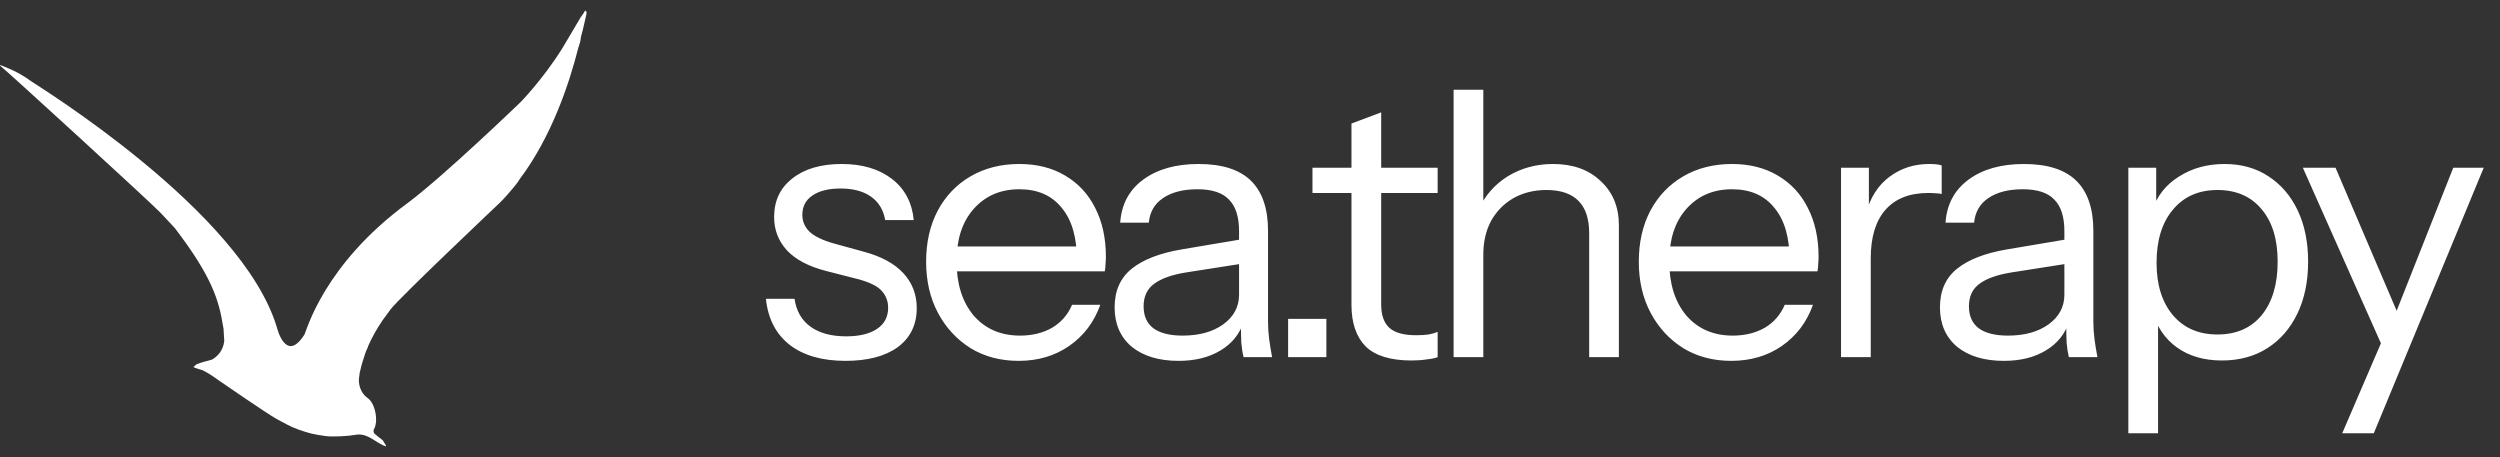 <svg xmlns="http://www.w3.org/2000/svg" width="175" height="32" viewBox="0 0 175 32" fill="none"><rect x="0" y="0" width="175" height="32" fill="#333333" stroke="none"/><path d="M41.008 0.761C40.997 0.755 40.979 0.755 40.968 0.75C40.962 0.75 40.962 0.75 40.956 0.75C40.868 0.913 40.757 1.059 40.651 1.205C40.645 1.217 39.363 3.379 39.363 3.379C37.986 5.583 36.434 7.155 36.434 7.155C36.434 7.155 31.121 12.28 28.532 14.215C22.657 18.522 21.462 23.15 21.304 23.437C21.292 23.454 21.28 23.466 21.269 23.483C19.986 25.436 19.383 22.922 19.383 22.922C16.946 14.776 2.601 5.992 2.191 5.694C2.079 5.612 1.968 5.536 1.857 5.46C1.833 5.448 1.816 5.431 1.792 5.419C1.265 5.068 0.715 4.829 0.129 4.595C0.1 4.583 0.07 4.572 0.041 4.554C0.029 4.566 0.012 4.578 0 4.589C0.006 4.595 0.006 4.601 0.012 4.601C0.381 4.87 10.549 14.174 11.229 14.887C11.563 15.237 11.897 15.594 12.225 15.95C14.808 19.322 15.329 21 15.616 22.846C15.628 22.893 15.64 22.94 15.646 22.987C15.663 23.285 15.681 23.583 15.698 23.881C15.616 24.535 15.247 24.933 14.849 25.167C14.655 25.231 14.456 25.278 14.257 25.33C14.082 25.377 13.906 25.441 13.736 25.511C13.736 25.511 13.736 25.511 13.73 25.511C13.73 25.511 13.73 25.511 13.736 25.511C13.724 25.523 13.713 25.535 13.707 25.541C13.654 25.587 13.607 25.634 13.554 25.681C13.554 25.693 13.554 25.704 13.56 25.716C13.578 25.722 13.595 25.722 13.613 25.728C13.677 25.745 13.742 25.774 13.806 25.804C13.853 25.815 13.906 25.827 13.953 25.845C14.357 25.909 15.364 26.663 15.364 26.663C15.399 26.692 18.791 29.018 19.342 29.316C19.869 29.596 20.314 29.865 20.876 30.064C21.661 30.339 21.983 30.415 22.803 30.526C23.284 30.59 24.379 30.532 24.883 30.438C25.674 30.292 26.195 30.888 26.822 31.174C26.886 31.204 26.956 31.227 27.021 31.25C27.015 31.221 27.009 31.186 27.003 31.151C26.927 31.04 26.851 30.929 26.787 30.812C26.593 30.66 26.394 30.52 26.212 30.356C26.154 30.304 26.125 30.134 26.166 30.07C26.511 29.491 26.271 28.229 25.732 27.861C25.252 27.534 25.035 26.867 25.152 26.318C25.152 26.259 25.158 26.195 25.17 26.137C25.246 25.792 25.328 25.453 25.445 25.12C25.445 25.114 25.445 25.102 25.451 25.096C25.527 24.834 25.621 24.565 25.744 24.319C25.756 24.284 25.761 24.255 25.773 24.22C26.043 23.6 26.388 22.998 26.792 22.402C26.98 22.145 27.167 21.894 27.355 21.637C28.011 20.789 34.811 14.361 34.882 14.291C35.327 13.876 35.719 13.402 36.106 12.929C36.211 12.8 36.305 12.66 36.393 12.52C38.613 9.563 39.849 5.852 40.487 3.327C40.505 3.28 40.517 3.239 40.534 3.192C40.563 3.105 40.587 3.011 40.616 2.918C40.616 2.877 40.622 2.83 40.634 2.789C40.634 2.789 40.639 2.772 40.651 2.748C40.651 2.696 40.651 2.637 40.669 2.573C40.821 2.041 40.932 1.498 41.055 0.96C41.055 0.925 41.055 0.89 41.055 0.855C41.038 0.814 41.02 0.773 41.055 0.837C41.05 0.826 41.044 0.814 41.038 0.802C41.026 0.773 41.014 0.767 41.008 0.761Z" fill="white"></path><path d="M59.18 25.26C57.551 25.26 56.251 24.887 55.28 24.142C54.31 23.379 53.755 22.305 53.616 20.918H55.618C55.74 21.767 56.112 22.417 56.736 22.868C57.36 23.319 58.192 23.544 59.232 23.544C60.151 23.544 60.87 23.371 61.39 23.024C61.91 22.677 62.17 22.183 62.17 21.542C62.17 21.091 62.023 20.701 61.728 20.372C61.434 20.025 60.844 19.739 59.96 19.514L57.828 18.968C56.615 18.656 55.705 18.179 55.098 17.538C54.492 16.879 54.188 16.099 54.188 15.198C54.188 14.054 54.613 13.153 55.462 12.494C56.312 11.818 57.464 11.48 58.92 11.48C60.359 11.48 61.529 11.827 62.43 12.52C63.332 13.213 63.843 14.175 63.964 15.406H61.962C61.841 14.695 61.512 14.149 60.974 13.768C60.437 13.387 59.726 13.196 58.842 13.196C57.993 13.196 57.334 13.361 56.866 13.69C56.398 14.002 56.164 14.453 56.164 15.042C56.164 15.493 56.329 15.883 56.658 16.212C57.005 16.541 57.577 16.819 58.374 17.044L60.454 17.616C61.685 17.945 62.612 18.448 63.236 19.124C63.86 19.8 64.172 20.615 64.172 21.568C64.172 22.729 63.73 23.639 62.846 24.298C61.962 24.939 60.74 25.26 59.18 25.26ZM71.302 25.26C70.037 25.26 68.919 24.965 67.948 24.376C66.978 23.769 66.215 22.946 65.66 21.906C65.106 20.866 64.829 19.67 64.829 18.318C64.829 16.966 65.097 15.779 65.635 14.756C66.189 13.716 66.96 12.91 67.948 12.338C68.936 11.766 70.072 11.48 71.355 11.48C72.585 11.48 73.651 11.749 74.552 12.286C75.471 12.823 76.173 13.577 76.659 14.548C77.161 15.519 77.412 16.663 77.412 17.98C77.412 18.153 77.404 18.318 77.386 18.474C77.386 18.63 77.369 18.803 77.335 18.994H66.388V17.252H76.061L75.385 18.214C75.385 16.619 75.029 15.397 74.319 14.548C73.625 13.681 72.637 13.248 71.355 13.248C70.037 13.248 68.971 13.707 68.156 14.626C67.359 15.527 66.96 16.749 66.96 18.292C66.96 19.869 67.359 21.135 68.156 22.088C68.971 23.024 70.055 23.492 71.406 23.492C72.256 23.492 73.001 23.31 73.642 22.946C74.284 22.565 74.752 22.027 75.046 21.334H77.022C76.589 22.547 75.861 23.509 74.838 24.22C73.833 24.913 72.654 25.26 71.302 25.26ZM87.046 25C86.977 24.705 86.925 24.367 86.89 23.986C86.873 23.605 86.864 23.119 86.864 22.53H86.734V16.186C86.734 15.181 86.5 14.444 86.032 13.976C85.581 13.491 84.845 13.248 83.822 13.248C82.817 13.248 82.011 13.456 81.404 13.872C80.815 14.271 80.485 14.843 80.416 15.588H78.414C78.501 14.305 79.038 13.3 80.026 12.572C81.014 11.844 82.305 11.48 83.9 11.48C85.547 11.48 86.769 11.87 87.566 12.65C88.363 13.43 88.762 14.6 88.762 16.16V22.53C88.762 22.911 88.788 23.31 88.84 23.726C88.892 24.125 88.961 24.549 89.048 25H87.046ZM82.496 25.26C81.127 25.26 80.035 24.931 79.22 24.272C78.423 23.596 78.024 22.677 78.024 21.516C78.024 20.355 78.423 19.453 79.22 18.812C80.017 18.171 81.179 17.72 82.704 17.46L87.332 16.68V18.396L83.016 19.072C82.045 19.228 81.309 19.488 80.806 19.852C80.303 20.216 80.052 20.745 80.052 21.438C80.052 22.114 80.277 22.625 80.728 22.972C81.196 23.319 81.881 23.492 82.782 23.492C83.943 23.492 84.888 23.232 85.616 22.712C86.361 22.175 86.734 21.481 86.734 20.632L87.072 22.478C86.795 23.362 86.249 24.047 85.434 24.532C84.637 25.017 83.657 25.26 82.496 25.26ZM90.168 25V22.322H92.846V25H90.168ZM98.815 25.234C97.341 25.234 96.267 24.905 95.591 24.246C94.932 23.57 94.603 22.599 94.603 21.334V8.646L96.683 7.866V21.308C96.683 22.053 96.873 22.599 97.255 22.946C97.636 23.293 98.26 23.466 99.127 23.466C99.473 23.466 99.768 23.449 100.011 23.414C100.271 23.362 100.479 23.301 100.635 23.232V25C100.461 25.069 100.21 25.121 99.881 25.156C99.569 25.208 99.213 25.234 98.815 25.234ZM91.873 13.508V11.74H100.635V13.508H91.873ZM101.752 25V6.28H103.832V25H101.752ZM111.242 25V16.316C111.242 15.311 110.99 14.557 110.488 14.054C109.985 13.551 109.24 13.3 108.252 13.3C107.385 13.3 106.614 13.491 105.938 13.872C105.279 14.253 104.759 14.782 104.378 15.458C104.014 16.134 103.832 16.923 103.832 17.824L103.494 14.678C103.944 13.69 104.629 12.91 105.548 12.338C106.484 11.766 107.541 11.48 108.72 11.48C110.106 11.48 111.216 11.879 112.048 12.676C112.897 13.456 113.322 14.487 113.322 15.77V25H111.242ZM121.19 25.26C119.925 25.26 118.807 24.965 117.836 24.376C116.865 23.769 116.103 22.946 115.548 21.906C114.993 20.866 114.716 19.67 114.716 18.318C114.716 16.966 114.985 15.779 115.522 14.756C116.077 13.716 116.848 12.91 117.836 12.338C118.824 11.766 119.959 11.48 121.242 11.48C122.473 11.48 123.539 11.749 124.44 12.286C125.359 12.823 126.061 13.577 126.546 14.548C127.049 15.519 127.3 16.663 127.3 17.98C127.3 18.153 127.291 18.318 127.274 18.474C127.274 18.63 127.257 18.803 127.222 18.994H116.276V17.252H125.948L125.272 18.214C125.272 16.619 124.917 15.397 124.206 14.548C123.513 13.681 122.525 13.248 121.242 13.248C119.925 13.248 118.859 13.707 118.044 14.626C117.247 15.527 116.848 16.749 116.848 18.292C116.848 19.869 117.247 21.135 118.044 22.088C118.859 23.024 119.942 23.492 121.294 23.492C122.143 23.492 122.889 23.31 123.53 22.946C124.171 22.565 124.639 22.027 124.934 21.334H126.91C126.477 22.547 125.749 23.509 124.726 24.22C123.721 24.913 122.542 25.26 121.19 25.26ZM128.872 25V11.74H130.822V15.12H130.952V25H128.872ZM130.952 18.084L130.614 14.938C130.926 13.811 131.48 12.953 132.278 12.364C133.075 11.775 133.994 11.48 135.034 11.48C135.467 11.48 135.762 11.515 135.918 11.584V13.586C135.831 13.551 135.71 13.534 135.554 13.534C135.398 13.517 135.207 13.508 134.982 13.508C133.664 13.508 132.659 13.907 131.966 14.704C131.29 15.484 130.952 16.611 130.952 18.084ZM144.819 25C144.75 24.705 144.698 24.367 144.663 23.986C144.646 23.605 144.637 23.119 144.637 22.53H144.507V16.186C144.507 15.181 144.273 14.444 143.805 13.976C143.354 13.491 142.618 13.248 141.595 13.248C140.59 13.248 139.784 13.456 139.177 13.872C138.588 14.271 138.258 14.843 138.189 15.588H136.187C136.274 14.305 136.811 13.3 137.799 12.572C138.787 11.844 140.078 11.48 141.673 11.48C143.32 11.48 144.542 11.87 145.339 12.65C146.136 13.43 146.535 14.6 146.535 16.16V22.53C146.535 22.911 146.561 23.31 146.613 23.726C146.665 24.125 146.734 24.549 146.821 25H144.819ZM140.269 25.26C138.9 25.26 137.808 24.931 136.993 24.272C136.196 23.596 135.797 22.677 135.797 21.516C135.797 20.355 136.196 19.453 136.993 18.812C137.79 18.171 138.952 17.72 140.477 17.46L145.105 16.68V18.396L140.789 19.072C139.818 19.228 139.082 19.488 138.579 19.852C138.076 20.216 137.825 20.745 137.825 21.438C137.825 22.114 138.05 22.625 138.501 22.972C138.969 23.319 139.654 23.492 140.555 23.492C141.716 23.492 142.661 23.232 143.389 22.712C144.134 22.175 144.507 21.481 144.507 20.632L144.845 22.478C144.568 23.362 144.022 24.047 143.207 24.532C142.41 25.017 141.43 25.26 140.269 25.26ZM155.536 25.234C154.288 25.234 153.24 24.931 152.39 24.324C151.541 23.717 150.96 22.859 150.648 21.75L151.064 21.698V30.33H148.984V11.74H150.934V14.834L150.648 14.756C150.978 13.733 151.602 12.936 152.52 12.364C153.439 11.775 154.505 11.48 155.718 11.48C156.897 11.48 157.92 11.766 158.786 12.338C159.67 12.91 160.355 13.707 160.84 14.73C161.326 15.753 161.568 16.949 161.568 18.318C161.568 19.705 161.317 20.918 160.814 21.958C160.312 22.998 159.61 23.804 158.708 24.376C157.807 24.948 156.75 25.234 155.536 25.234ZM155.224 23.414C156.542 23.414 157.573 22.963 158.318 22.062C159.064 21.143 159.436 19.895 159.436 18.318C159.436 16.758 159.064 15.536 158.318 14.652C157.573 13.751 156.542 13.3 155.224 13.3C153.907 13.3 152.867 13.759 152.104 14.678C151.342 15.579 150.96 16.819 150.96 18.396C150.96 19.939 151.342 21.161 152.104 22.062C152.867 22.963 153.907 23.414 155.224 23.414ZM163.955 30.33L166.919 23.44L167.387 22.712L171.729 11.74H173.861L166.165 30.33H163.955ZM167.153 25.13L161.199 11.74H163.487L168.609 23.726L167.153 25.13Z" fill="white"></path></svg>